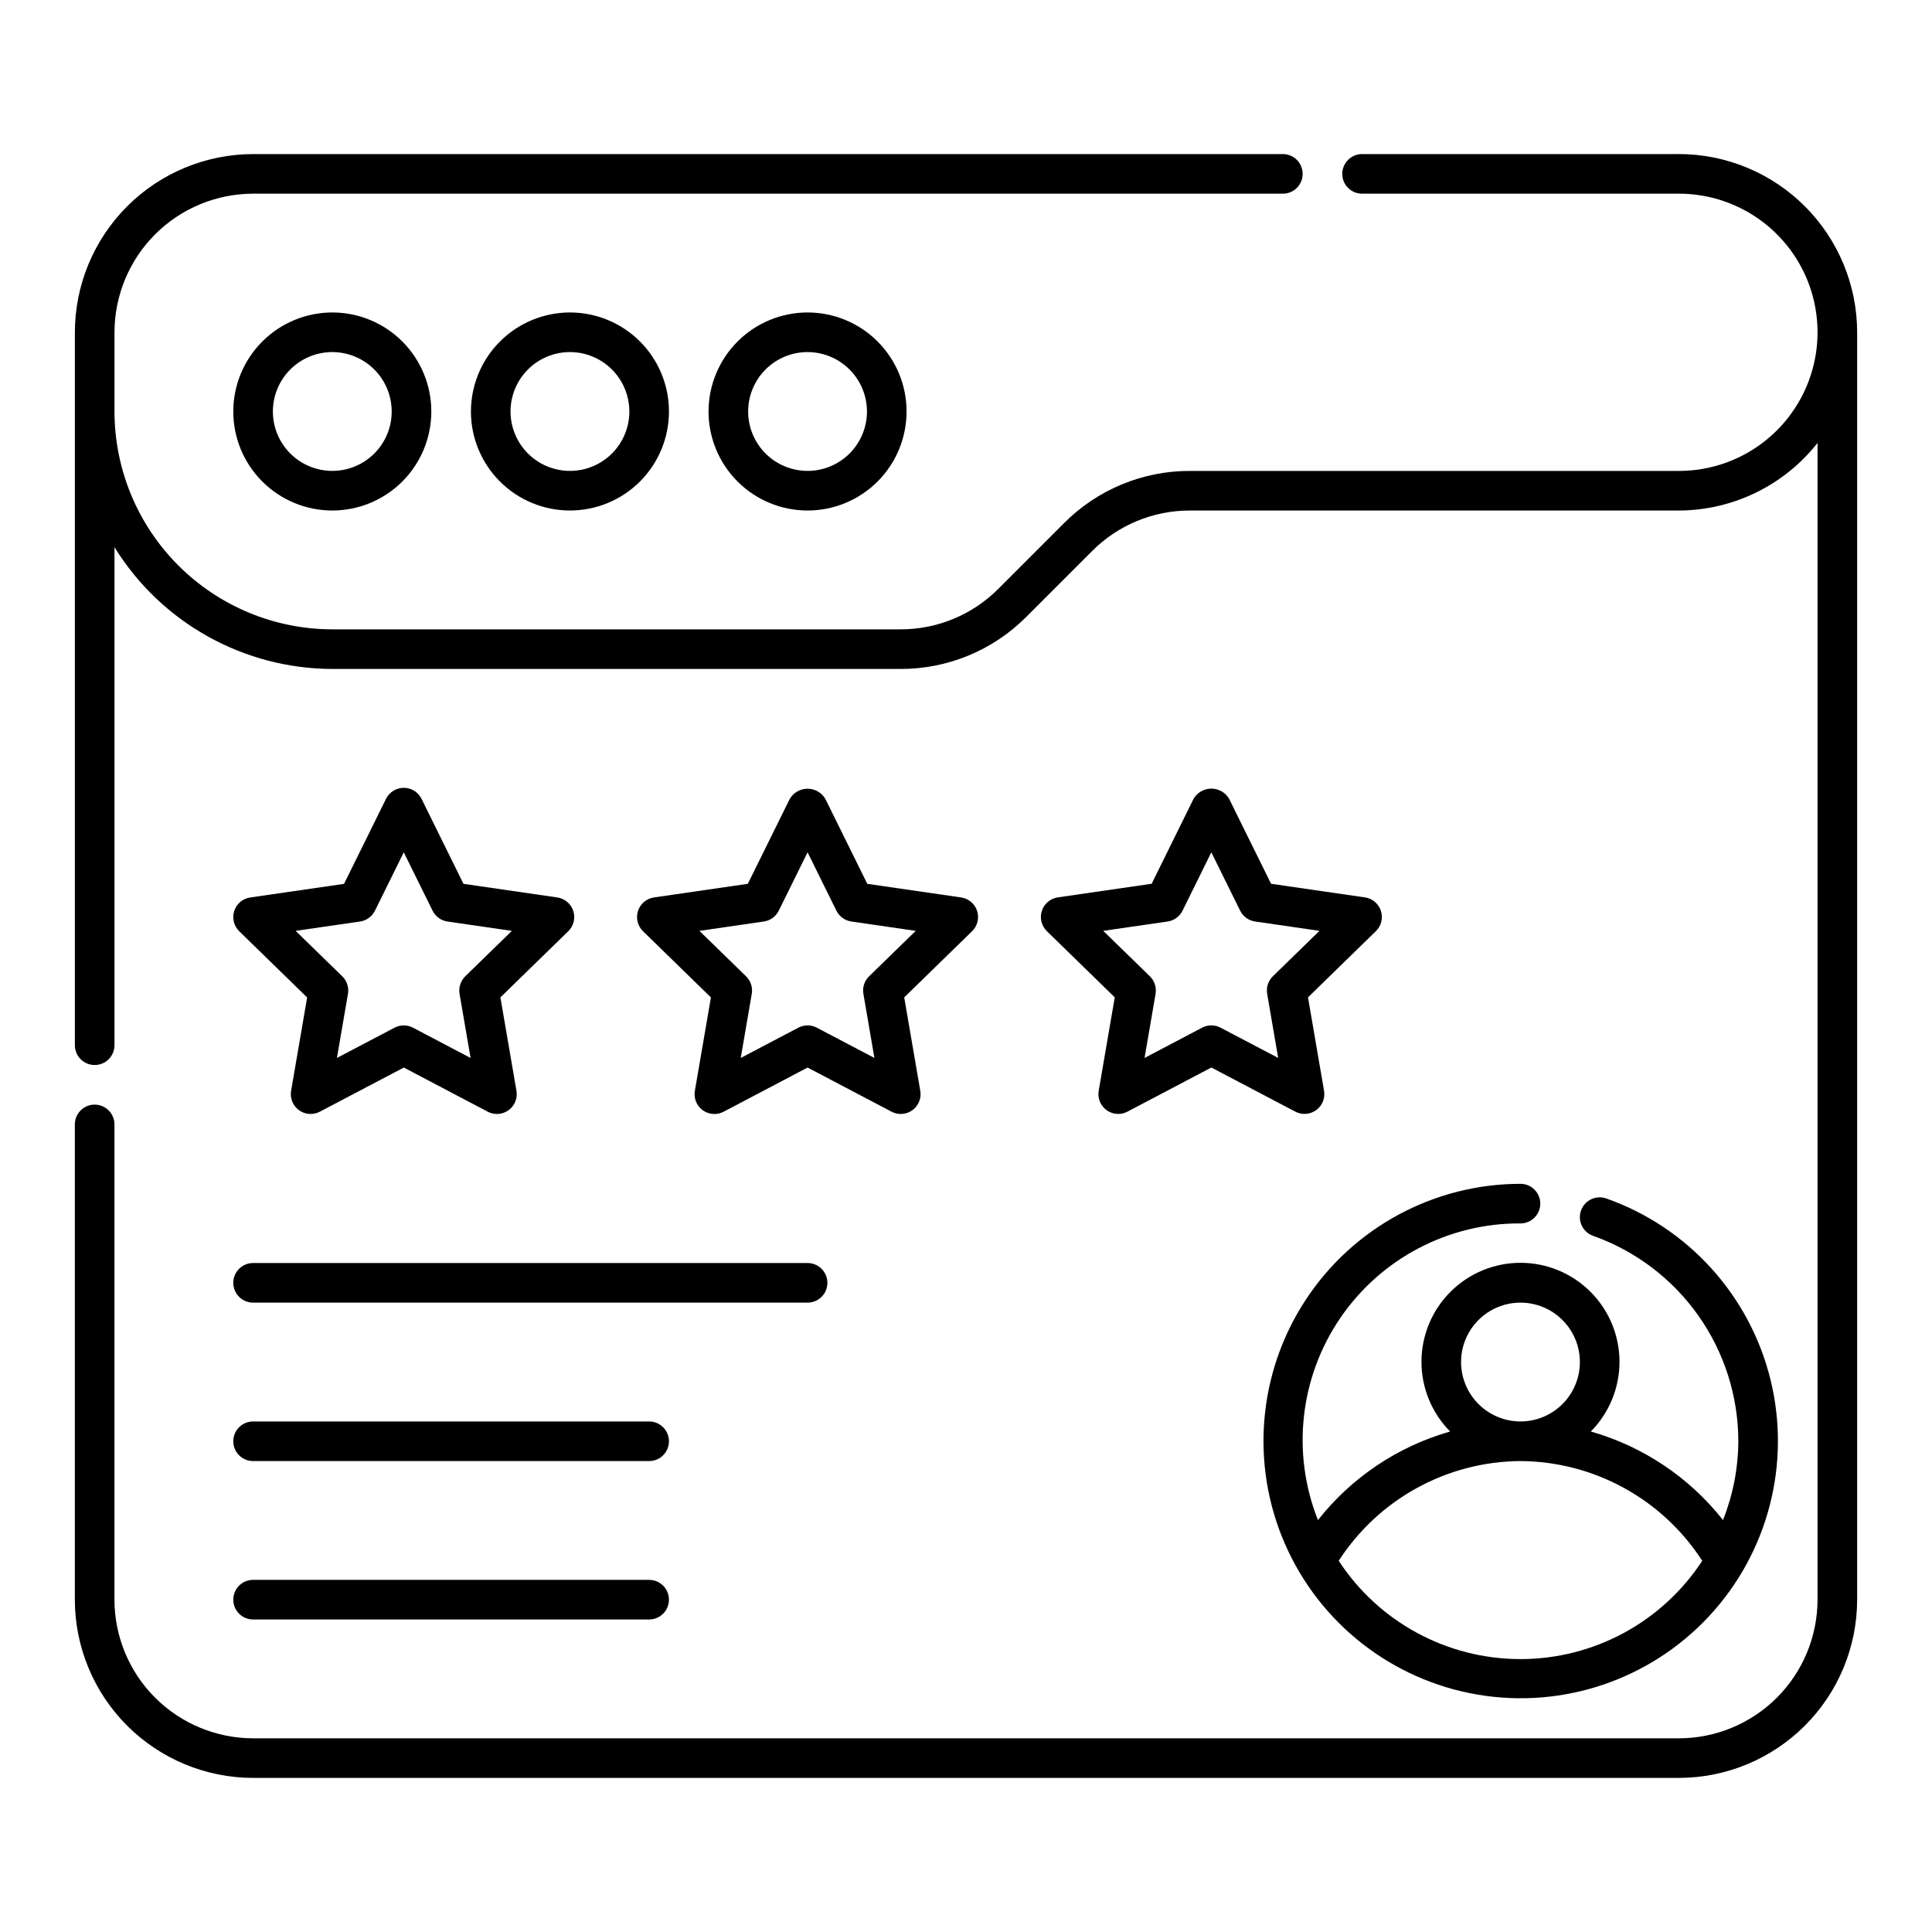 <?xml version="1.0" encoding="UTF-8"?>
<!-- Uploaded to: ICON Repo, www.iconrepo.com, Generator: ICON Repo Mixer Tools -->
<svg fill="#000000" width="800px" height="800px" version="1.1" viewBox="144 144 512 512" xmlns="http://www.w3.org/2000/svg">
 <g>
  <path d="m588.93 184.83h-83.969c-2.898 0-5.246 2.352-5.246 5.25s2.348 5.246 5.246 5.246h83.969c13.125 0 25.254 7.004 31.816 18.371 6.562 11.363 6.562 25.367 0 36.734-6.562 11.367-18.691 18.367-31.816 18.367h-129.55c-12.535-0.035-24.566 4.949-33.402 13.84l-17.383 17.383c-6.879 6.914-16.234 10.789-25.984 10.762h-150.54c-15.305-0.016-29.98-6.102-40.805-16.926-10.82-10.82-16.91-25.496-16.926-40.801v-20.992c0.016-9.738 3.887-19.078 10.773-25.965 6.887-6.887 16.227-10.758 25.965-10.773h272.89c2.898 0 5.25-2.348 5.25-5.246s-2.352-5.25-5.25-5.25h-272.89c-12.523 0.016-24.527 4.996-33.383 13.852-8.855 8.855-13.836 20.859-13.852 33.383v188.93c0 2.898 2.352 5.246 5.25 5.246 2.898 0 5.246-2.348 5.246-5.246v-131.98c12.375 20.008 34.203 32.207 57.73 32.262h150.54c12.535 0.039 24.566-4.945 33.402-13.836l17.383-17.383h0.004c6.875-6.918 16.23-10.793 25.98-10.766h129.55c14.34-0.051 27.867-6.648 36.738-17.91v306.55c-0.012 9.742-3.887 19.078-10.773 25.965-6.887 6.887-16.223 10.762-25.965 10.773h-377.86c-9.738-0.012-19.078-3.887-25.965-10.773-6.887-6.887-10.758-16.223-10.773-25.965v-125.95c0-2.898-2.348-5.25-5.246-5.25-2.898 0-5.25 2.352-5.25 5.25v125.95-0.004c0.016 12.523 4.996 24.531 13.852 33.383 8.855 8.855 20.859 13.836 33.383 13.852h377.86c12.523-0.016 24.531-4.996 33.383-13.852 8.855-8.852 13.836-20.859 13.852-33.383v-335.87c-0.016-12.523-4.996-24.527-13.852-33.383-8.852-8.855-20.859-13.836-33.383-13.852z"/>
  <path d="m205.82 253.05c0 6.957 2.766 13.633 7.688 18.555 4.922 4.922 11.594 7.684 18.555 7.684 6.957 0 13.633-2.762 18.555-7.684 4.922-4.922 7.684-11.598 7.684-18.555 0-6.961-2.762-13.633-7.684-18.555-4.922-4.922-11.598-7.688-18.555-7.688-6.957 0.008-13.629 2.773-18.547 7.695-4.922 4.918-7.688 11.59-7.695 18.547zm41.984 0c0 4.176-1.656 8.18-4.609 11.133-2.953 2.953-6.957 4.609-11.133 4.609s-8.18-1.656-11.133-4.609c-2.953-2.953-4.613-6.957-4.613-11.133 0-4.176 1.66-8.18 4.613-11.133 2.953-2.953 6.957-4.613 11.133-4.613 4.172 0.008 8.176 1.668 11.129 4.617 2.949 2.953 4.609 6.953 4.613 11.129z"/>
  <path d="m268.8 253.05c0 6.957 2.766 13.633 7.688 18.555s11.594 7.684 18.555 7.684c6.957 0 13.633-2.762 18.555-7.684s7.684-11.598 7.684-18.555c0-6.961-2.762-13.633-7.684-18.555s-11.598-7.688-18.555-7.688c-6.957 0.008-13.629 2.773-18.547 7.695-4.922 4.918-7.688 11.59-7.695 18.547zm41.984 0c0 4.176-1.656 8.18-4.609 11.133s-6.957 4.609-11.133 4.609c-4.176 0-8.18-1.656-11.133-4.609s-4.613-6.957-4.613-11.133c0-4.176 1.66-8.18 4.613-11.133s6.957-4.613 11.133-4.613c4.172 0.008 8.176 1.668 11.125 4.617 2.953 2.953 4.613 6.953 4.617 11.129z"/>
  <path d="m331.77 253.05c0 6.957 2.766 13.633 7.688 18.555 4.918 4.922 11.594 7.684 18.555 7.684 6.957 0 13.633-2.762 18.555-7.684 4.918-4.922 7.684-11.598 7.684-18.555 0-6.961-2.766-13.633-7.684-18.555-4.922-4.922-11.598-7.688-18.555-7.688-6.957 0.008-13.629 2.773-18.551 7.695-4.918 4.918-7.684 11.59-7.691 18.547zm41.984 0c0 4.176-1.656 8.18-4.609 11.133-2.953 2.953-6.957 4.609-11.133 4.609s-8.18-1.656-11.133-4.609c-2.953-2.953-4.613-6.957-4.613-11.133 0-4.176 1.66-8.18 4.613-11.133 2.953-2.953 6.957-4.613 11.133-4.613 4.172 0.008 8.176 1.668 11.125 4.617 2.953 2.953 4.613 6.953 4.617 11.129z"/>
  <path d="m211.07 489.21h146.95c2.898 0 5.246-2.352 5.246-5.25 0-2.894-2.348-5.246-5.246-5.246h-146.95c-2.898 0-5.25 2.352-5.25 5.246 0 2.898 2.352 5.25 5.25 5.25z"/>
  <path d="m211.07 531.2h104.96c2.898 0 5.246-2.352 5.246-5.25 0-2.898-2.348-5.246-5.246-5.246h-104.96c-2.898 0-5.25 2.348-5.25 5.246 0 2.898 2.352 5.25 5.25 5.25z"/>
  <path d="m211.07 573.18h104.96c2.898 0 5.246-2.352 5.246-5.25 0-2.898-2.348-5.246-5.246-5.246h-104.96c-2.898 0-5.25 2.348-5.25 5.246 0 2.898 2.352 5.25 5.25 5.25z"/>
  <path d="m546.94 468.22c2.898 0 5.25-2.348 5.25-5.246 0-2.898-2.352-5.25-5.25-5.25-22.977 0.02-44.398 11.613-56.98 30.844-12.578 19.227-14.629 43.496-5.445 64.562 9.184 21.062 28.359 36.082 51.008 39.953 22.648 3.867 45.723-3.934 61.379-20.754 15.652-16.82 21.781-40.398 16.297-62.711s-21.844-40.363-43.512-48.008c-2.734-0.969-5.734 0.461-6.703 3.195s0.465 5.734 3.199 6.703c11.25 3.992 20.988 11.367 27.879 21.113 6.894 9.746 10.598 21.387 10.609 33.324-0.035 7.156-1.41 14.238-4.055 20.887-8.922-11.309-21.18-19.52-35.031-23.469 4.887-4.934 7.617-11.605 7.598-18.551-0.023-6.945-2.797-13.598-7.715-18.5s-11.582-7.656-18.527-7.656c-6.941 0-13.605 2.754-18.523 7.656s-7.691 11.555-7.715 18.5c-0.023 6.945 2.711 13.617 7.598 18.551-13.852 3.949-26.109 12.16-35.031 23.469-7.047-17.734-4.82-37.812 5.941-53.574 10.762-15.758 28.648-25.145 47.73-25.039zm-15.742 36.734c0-4.172 1.66-8.18 4.609-11.133 2.953-2.949 6.957-4.609 11.133-4.609 4.176 0 8.184 1.66 11.133 4.609 2.953 2.953 4.613 6.961 4.613 11.133 0 4.176-1.66 8.184-4.613 11.133-2.949 2.953-6.957 4.613-11.133 4.613-4.172-0.004-8.176-1.664-11.125-4.617-2.953-2.949-4.613-6.953-4.617-11.129zm15.742 26.242c19.488 0.121 37.602 10.062 48.172 26.434-10.637 16.254-28.75 26.047-48.172 26.047s-37.531-9.793-48.168-26.047c10.57-16.371 28.684-26.312 48.168-26.434z"/>
  <path d="m295.92 385.4c-0.617-1.898-2.258-3.281-4.231-3.566l-24.863-3.609-11.113-22.52c-0.887-1.793-2.711-2.926-4.707-2.926s-3.82 1.133-4.707 2.926l-11.125 22.527-24.863 3.609c-1.98 0.285-3.621 1.672-4.238 3.574-0.613 1.902-0.098 3.988 1.336 5.383l17.988 17.539-4.25 24.734c-0.34 1.973 0.473 3.965 2.086 5.137 1.617 1.176 3.762 1.332 5.531 0.398l22.25-11.695 22.234 11.695c0.75 0.402 1.59 0.609 2.441 0.605 1.547 0.004 3.016-0.68 4.016-1.863 1-1.184 1.422-2.75 1.16-4.277l-4.254-24.754 17.988-17.539c1.43-1.395 1.941-3.481 1.32-5.379zm-28.617 17.324c-1.238 1.211-1.805 2.949-1.516 4.656l2.922 16.992-15.262-8.023v-0.004c-1.531-0.797-3.352-0.797-4.883 0l-15.273 8.023 2.922-16.992 0.004 0.004c0.289-1.707-0.277-3.445-1.52-4.656l-12.352-12.035 17.078-2.481v0.004c1.707-0.254 3.18-1.324 3.945-2.871l7.637-15.469 7.625 15.457c0.762 1.551 2.238 2.629 3.945 2.883l17.078 2.481z"/>
  <path d="m402.94 385.4c-0.617-1.898-2.258-3.281-4.231-3.566l-24.867-3.609-11.125-22.527-0.004-0.004c-0.984-1.656-2.773-2.676-4.703-2.676-1.93 0-3.719 1.02-4.703 2.676l-11.125 22.527-24.867 3.609v0.004c-1.98 0.285-3.621 1.672-4.238 3.574-0.617 1.902-0.098 3.988 1.336 5.383l17.988 17.539-4.254 24.754c-0.34 1.969 0.469 3.961 2.086 5.137 1.617 1.172 3.762 1.328 5.531 0.398l22.254-11.707 22.25 11.695c0.75 0.402 1.59 0.609 2.441 0.605 1.547 0.004 3.016-0.68 4.016-1.863 1-1.184 1.422-2.75 1.16-4.277l-4.258-24.754 17.988-17.539c1.43-1.395 1.941-3.481 1.324-5.379zm-28.617 17.324c-1.238 1.207-1.809 2.945-1.516 4.652l2.922 16.992-15.273-8.023c-1.527-0.809-3.356-0.809-4.879 0l-15.273 8.023 2.922-16.992c0.289-1.707-0.277-3.445-1.52-4.652l-12.352-12.035 17.074-2.481h0.004c1.707-0.25 3.18-1.324 3.945-2.867l7.641-15.473 7.637 15.469v0.004c0.766 1.543 2.238 2.617 3.945 2.867l17.074 2.481z"/>
  <path d="m505.71 381.82-24.863-3.609-11.125-22.527c-0.98-1.668-2.769-2.691-4.707-2.691-1.934 0-3.723 1.023-4.703 2.691l-11.109 22.52-24.863 3.609h-0.004c-1.98 0.289-3.621 1.676-4.238 3.578-0.617 1.902-0.098 3.988 1.336 5.379l17.988 17.539-4.254 24.754c-0.262 1.527 0.16 3.09 1.16 4.277 1 1.184 2.469 1.863 4.016 1.863 0.852 0.004 1.691-0.203 2.441-0.605l22.234-11.695 22.25 11.695c1.77 0.934 3.914 0.777 5.531-0.398 1.613-1.176 2.422-3.168 2.086-5.137l-4.254-24.754 17.988-17.539c1.434-1.391 1.949-3.477 1.336-5.379-0.617-1.902-2.262-3.289-4.238-3.578zm-24.383 20.898v0.004c-1.238 1.207-1.805 2.945-1.516 4.652l2.922 16.992-15.273-8.023c-1.527-0.809-3.356-0.809-4.879 0l-15.262 8.023 2.922-16.992c0.289-1.707-0.281-3.445-1.52-4.652l-12.352-12.035 17.078-2.481c1.711-0.25 3.184-1.328 3.945-2.879l7.625-15.457 7.637 15.469c0.766 1.543 2.242 2.613 3.945 2.867l17.078 2.481z"/>
 </g>
</svg>